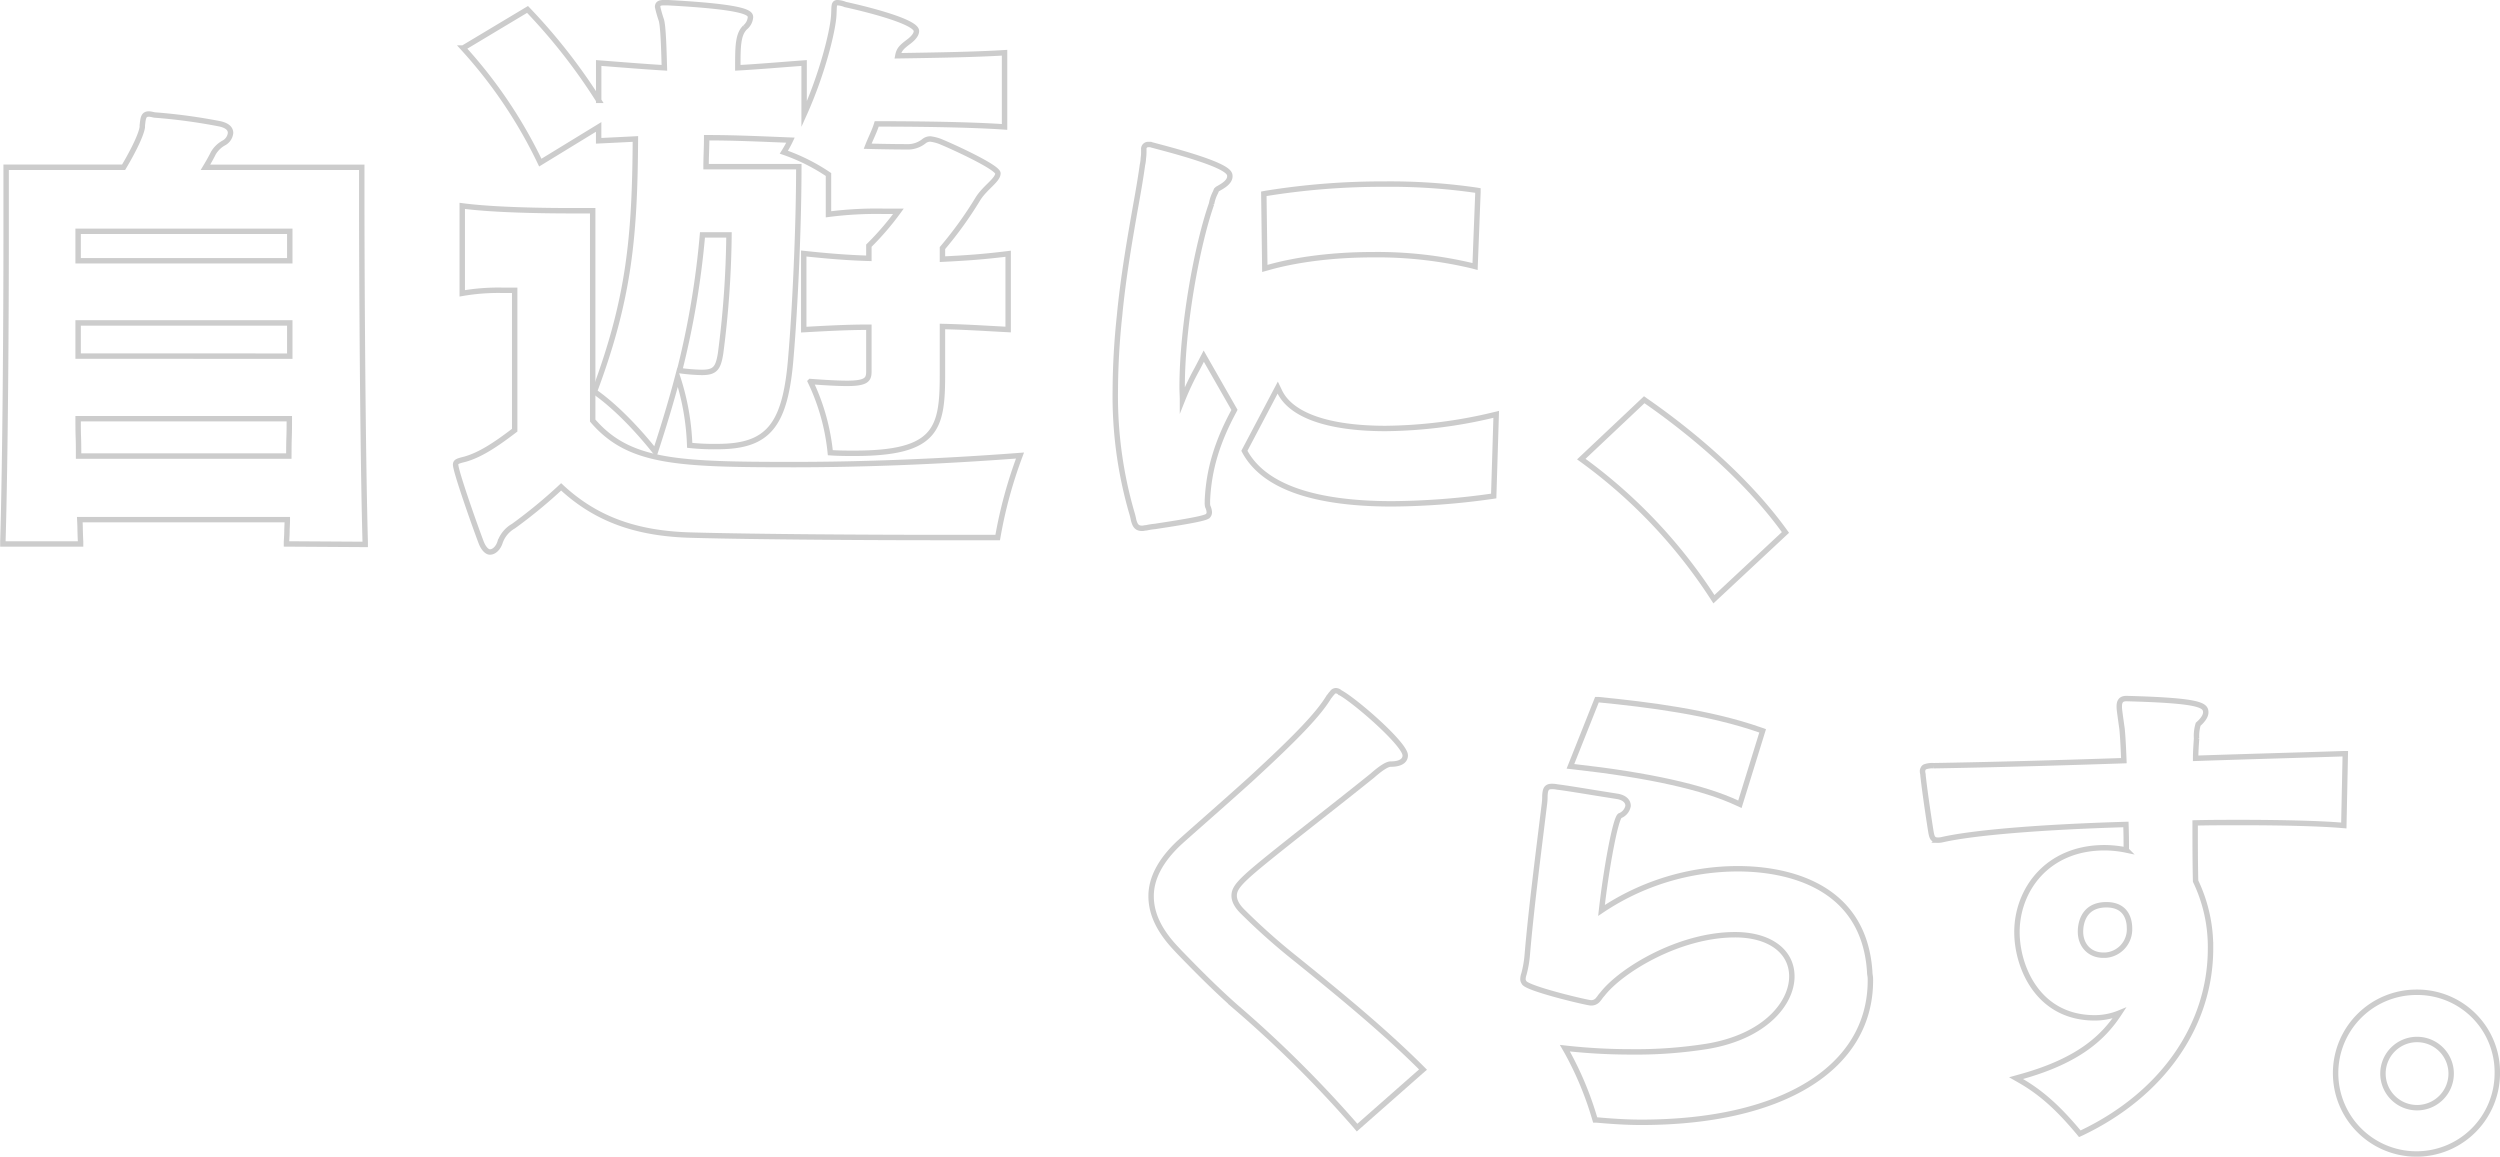 <svg xmlns="http://www.w3.org/2000/svg" viewBox="0 0 659.82 305.28"><defs><style>.cls-1{fill:none;stroke:#ccc;stroke-miterlimit:10;stroke-width:1.43px;}</style></defs><g id="レイヤー_2" data-name="レイヤー 2"><g id="_1" data-name="1"><path class="cls-1" d="M434.41,105.82l-.45-.32-16.61,15.67.66.48a136.85,136.85,0,0,1,33.9,35.82l.44.68,18.88-17.62-.35-.48C459.49,124.37,443.14,111.87,434.41,105.82Z"/><path class="cls-1" d="M95.48,53.59V44.15H54.23c.89-1.48,1.53-2.63,2.07-3.72A7.29,7.29,0,0,1,59,37.77a3.39,3.39,0,0,0,1.85-2.68q0-1.76-2.79-2.4a148.74,148.74,0,0,0-17.27-2.34l-.48-.1a5.67,5.67,0,0,0-1-.16c-1.43,0-1.54,1-1.75,3.05l0,.4c-.23,1.81-2.11,5.86-4.94,10.61h-31V63.21c0,20.17-.22,58.06-.86,79.78l0,.58H21.27l0-.6c-.06-1-.09-2.08-.12-3.18,0-.87-.05-1.75-.09-2.64H75.83c0,.91-.06,1.81-.09,2.69,0,1-.06,2.09-.13,3.13l0,.59,20.78.13,0-.57C95.73,118.93,95.48,72.87,95.48,53.59ZM20.62,68.82V61.05H76.48v7.77Zm0,25.16V85.23H76.48V94Zm0,16.53H76.36c0,1.66,0,3.29-.06,4.92s-.06,3.28-.07,4.94H20.74c0-1.66,0-3.3-.06-4.94S20.62,112.17,20.62,110.51Z"/><path class="cls-1" d="M156.43,111V55.62H151c-7.16,0-20.53-.16-29-1.28V77.42a55.5,55.5,0,0,1,10.66-.8h3.18v36.92c-5.41,4.14-9.23,6.53-13.05,7.64-1.91.48-2.54.64-2.54,1.44,0,1.75,4.93,15.75,6.68,20.37.64,1.75,1.59,2.7,2.39,2.7,1.11,0,2.23-1.11,2.7-2.7a7.88,7.88,0,0,1,3.51-4.14,132.48,132.48,0,0,0,12.57-10.35c9.23,8.6,20.05,12.42,34.69,12.74,17.19.47,47.27.63,65.41.63h15.12a119.25,119.25,0,0,1,5.89-21.64c-20.85,1.59-41.38,2.39-59.68,2.39C178.71,122.62,166,122.14,156.43,111Z"/><path class="cls-1" d="M158,33.5v3.66c3.34-.16,6.68-.32,9.7-.48-.16,25.78-1.59,42-10.82,66.68,8.44,5.89,16.07,15.91,16.07,15.91,2.39-7.32,4.3-13.68,5.89-19.73a64.86,64.86,0,0,1,3.19,18,59.73,59.73,0,0,0,7.32.32c13.52,0,18-5.57,19.41-23.87,1-11.62,2.07-33.42,2.07-50H186.35c0-2.55.16-4.93.16-7.64,7.48,0,14.17.32,22.12.64a29.51,29.51,0,0,1-1.75,3.18,50.6,50.6,0,0,1,11.78,5.89v10.5a98.08,98.08,0,0,1,14.64-.79h3.82a73.84,73.84,0,0,1-7.8,9.07v3.34c-5.73-.16-11.3-.64-17.19-1.27V87c5.73-.32,11.46-.64,17.19-.64V98c0,2.07-.48,3.18-5.73,3.18-2.39,0-5.41-.16-9.71-.48a56.3,56.3,0,0,1,5.26,18.78c2.22.16,4.45.16,6.36.16,21.8,0,23.24-6.52,23.24-20.85V86.17c6.68.16,11.14.48,17.34.8v-20c-6.36.79-10.82,1.11-17.34,1.43V65.48a101.33,101.33,0,0,0,9.39-13.05c1.91-3,5.25-4.93,5.25-6.68,0-1.59-11.78-7-15.28-8.43a11.52,11.52,0,0,0-2.55-.64,2.66,2.66,0,0,0-1.75.64,6.84,6.84,0,0,1-4.61,1.43s-4.46,0-10.19-.16c.8-2.07,1.75-3.82,2.39-5.89,10.34,0,24.67.16,33.74.8V13.92c-7.8.48-18.14.64-28.17.8.32-1.75,1.11-2.39,3-3.82,1.28-1,1.91-1.91,1.91-2.71,0-2.54-13.68-5.89-18.78-7a6.17,6.17,0,0,0-2.06-.48c-1.12,0-.8,1.12-1,3.66-.32,4.14-3,15.12-7.8,25.78V16.63c-6.36.47-11.77.95-17.5,1.27,0-5.57,0-8.75,1.91-10.66a3.84,3.84,0,0,0,1.43-2.71c0-1.11-1-2.7-21.8-3.82h-1.12c-1.11,0-1.59.32-1.59,1.12a32.55,32.55,0,0,0,1,3.5c.47,1.75.63,6.84.79,12.57-5.41-.32-11.14-.8-17.34-1.27v9.86a151.51,151.51,0,0,0-18.78-24l-17,10.19a124.49,124.49,0,0,1,20.37,30.24ZM185.4,62h7a257.85,257.85,0,0,1-2.23,31.35c-.63,3.82-1.43,4.94-4.93,4.94a47.6,47.6,0,0,1-5.89-.48A225.43,225.43,0,0,0,185.4,62Z"/><path class="cls-1" d="M334.54,70.65c7.68-2.21,17.57-3.43,27.84-3.43a108,108,0,0,1,26.25,2.94l.68.18.76-19.57,0-.49-.49-.08a158.52,158.52,0,0,0-24.25-1.61,192.69,192.69,0,0,0-31.3,2.47l-.47.09.26,19.7Z"/><path class="cls-1" d="M317.24,94.9c-.48.94-.94,1.81-1.37,2.63a71.72,71.72,0,0,0-3.78,8c0-1.08-.09-2.21-.09-3.37,0-16.22,4-37.69,7.77-48.38a10.19,10.19,0,0,1,1.09-3.12,1.29,1.29,0,0,1,.73-.92l.13-.08c1-.57,2.87-1.62,2.87-3.12,0-1,0-2.89-19.28-7.94l-.88-.24a4.57,4.57,0,0,1-.75-.22l-.62,0a1.15,1.15,0,0,0-1.18,1.29v.5a11.38,11.38,0,0,1-.12,1.85,9.84,9.84,0,0,1-.24,1.77c-.38,2.81-1,6.52-1.78,10.81-1.47,8.34-3.29,18.71-4.27,29.05a192.07,192.07,0,0,0-1.11,19.54,110.54,110.54,0,0,0,4.35,32.37,17.54,17.54,0,0,1,.49,2c.38,1.28.74,2.12,2.26,2.12a2.49,2.49,0,0,0,.49-.06,4.32,4.32,0,0,1,.63-.08,17.14,17.14,0,0,1,2.32-.36l1.12-.18c11.32-1.71,12.56-2.28,12.84-2.68a1.33,1.33,0,0,0,.3-1,4.11,4.11,0,0,0-.4-1.41,3.63,3.63,0,0,1-.09-1.06v-.59c.37-8,2.52-15.28,7-23.56l.14-.28L317.71,94Z"/><path class="cls-1" d="M365.71,113.09c-15.09,0-25-3.47-28-9.79l-.48-1-8.66,16.41-.14.27.14.26c5,9.12,18.1,13.74,38.85,13.74a195.05,195.05,0,0,0,26.35-2l.46-.07.66-21.55-.71.17A126.32,126.32,0,0,1,365.71,113.09Z"/><path class="cls-1" d="M342.17,253.21a169.74,169.74,0,0,1-14.25-12.66c-1.47-1.47-2.19-2.83-2.19-4.17,0-2.67,2.59-4.81,16.32-15.72l6.07-4.78c4.6-3.62,9.35-7.36,14.06-11.15,3-2.66,4.3-3.06,4.81-3.06,3.38,0,3.89-1.43,3.89-2.29,0-3-13.46-14.65-17.25-16.62a1.57,1.57,0,0,0-1.07-.46,1.2,1.2,0,0,0-1,.64,2.27,2.27,0,0,0-.41.47,4.25,4.25,0,0,1-.41.51c-2.75,4.55-8.38,10.47-20.74,21.83-4.52,4.08-9.08,8.1-12.74,11.33-2.45,2.16-4.53,4-6,5.33-5,4.69-7.45,9.43-7.45,14.1s2.15,9.15,6.57,13.83l1,1.07c3.9,4,8.75,9,14.66,14.25a307,307,0,0,1,31.77,31.52l.36.43,16.95-14.93.45-.39-.42-.42C364.87,271.59,352.29,261.4,342.17,253.21Z"/><path class="cls-1" d="M493.47,256.45c-1.61-24.52-24.82-27.16-34.73-27.16a64.69,64.69,0,0,0-36.06,11c1.22-10.87,3.65-24.18,4.86-25a3.41,3.41,0,0,0,2.16-2.6c0-1.3-1.1-2.24-2.94-2.52l-5.65-.9c-3.85-.63-8.21-1.34-10.11-1.56a6.28,6.28,0,0,0-1.47-.14c-1.59,0-1.68,1.1-1.79,2.41a15.12,15.12,0,0,1-.12,2.15l-.35,2.82c-1,8.27-3.23,25.48-4.21,37.41a29.28,29.28,0,0,1-.84,4.68,4.2,4.2,0,0,0-.27,1.41,1.36,1.36,0,0,0,.22.72l.13.23c1.19,1.63,16.65,5.28,17.59,5.28a2.29,2.29,0,0,0,2-1,4.89,4.89,0,0,0,.39-.5,7.41,7.41,0,0,1,.64-.79c5-6.41,20.34-15.69,35-15.69,9.1,0,15,4.33,15,11,0,7-6.95,15.84-22.23,18.44a119.61,119.61,0,0,1-20.25,1.48,155.51,155.51,0,0,1-16.35-.86l-1.08-.12.54.94a86.38,86.38,0,0,1,7.35,17.65l.11.36.38,0c4.65.42,8.38.62,11.76.62,37.32,0,60.5-14.35,60.5-37.44,0-.37,0-.74-.06-1.13S493.47,256.92,493.47,256.45Z"/><path class="cls-1" d="M458.63,212l.58.27,6-19.38-.51-.18c-13.46-4.75-29.94-6.79-42.8-8.05l-.42,0-7,17.6.73.08C435.13,204.55,449.72,207.81,458.63,212Z"/><path class="cls-1" d="M618,217.82l.6.05.39-18.94-.59,0c-5.09.17-10.8.34-16.91.52-6.89.21-14.31.43-22,.69,0-1.78.13-3.53.25-5.22a10.52,10.52,0,0,1,.42-3.77c.76-.65,2-1.93,2-3.13,0-1.92-1.41-3.13-20.91-3.65-.89,0-1.91.23-1.91,2v.37c0,.43.23,2.07.52,4.16.1.69.18,1.28.22,1.57.23,2.5.35,5.24.47,8.29-18.27.62-36.09,1.1-50.23,1.33a5.64,5.64,0,0,0-2.17.27.86.86,0,0,0-.57.53,1.23,1.23,0,0,0-.17.75,2.59,2.59,0,0,0,.07.5,2.63,2.63,0,0,1,.06.55c.48,4.46,1.7,12.5,2.11,15,.23,1.15.41,2.05,1.78,2.05a4.7,4.7,0,0,0,1.23-.14c8.24-1.86,25.87-3.33,48.43-4,.09,2.36.1,4.66.1,6.75a28.76,28.76,0,0,0-5.73-.61c-15.19,0-23.13,11.2-23.13,22.26,0,9.1,5.47,22.64,20.54,22.64a17.1,17.1,0,0,0,6.51-1.29c-4.11,6.29-10.52,12.54-26,16.84l-1.29.36,1.17.67c6.61,3.78,11.3,8.81,15.39,13.68l.27.33.4-.18c21.35-10.14,34.1-28.36,34.1-48.73a40.21,40.21,0,0,0-3.94-17.77c-.12-5-.12-10.24-.12-15.36,4-.1,7.94-.1,11.77-.1C602.82,217.09,612.35,217.35,618,217.82ZM555.69,252.1h-.59c-3.52,0-6-2.55-6-6.22,0-1.66.49-7.09,6.84-7.09,5.51,0,6.1,4.35,6.1,6.23A6.83,6.83,0,0,1,555.69,252.1Z"/><path class="cls-1" d="M637.87,261.89a21.34,21.34,0,1,0,21.24,21.4A21.09,21.09,0,0,0,637.87,261.89Zm9.06,21.4a9,9,0,1,1-9.06-8.94A9,9,0,0,1,646.93,283.29Z"/></g></g></svg>